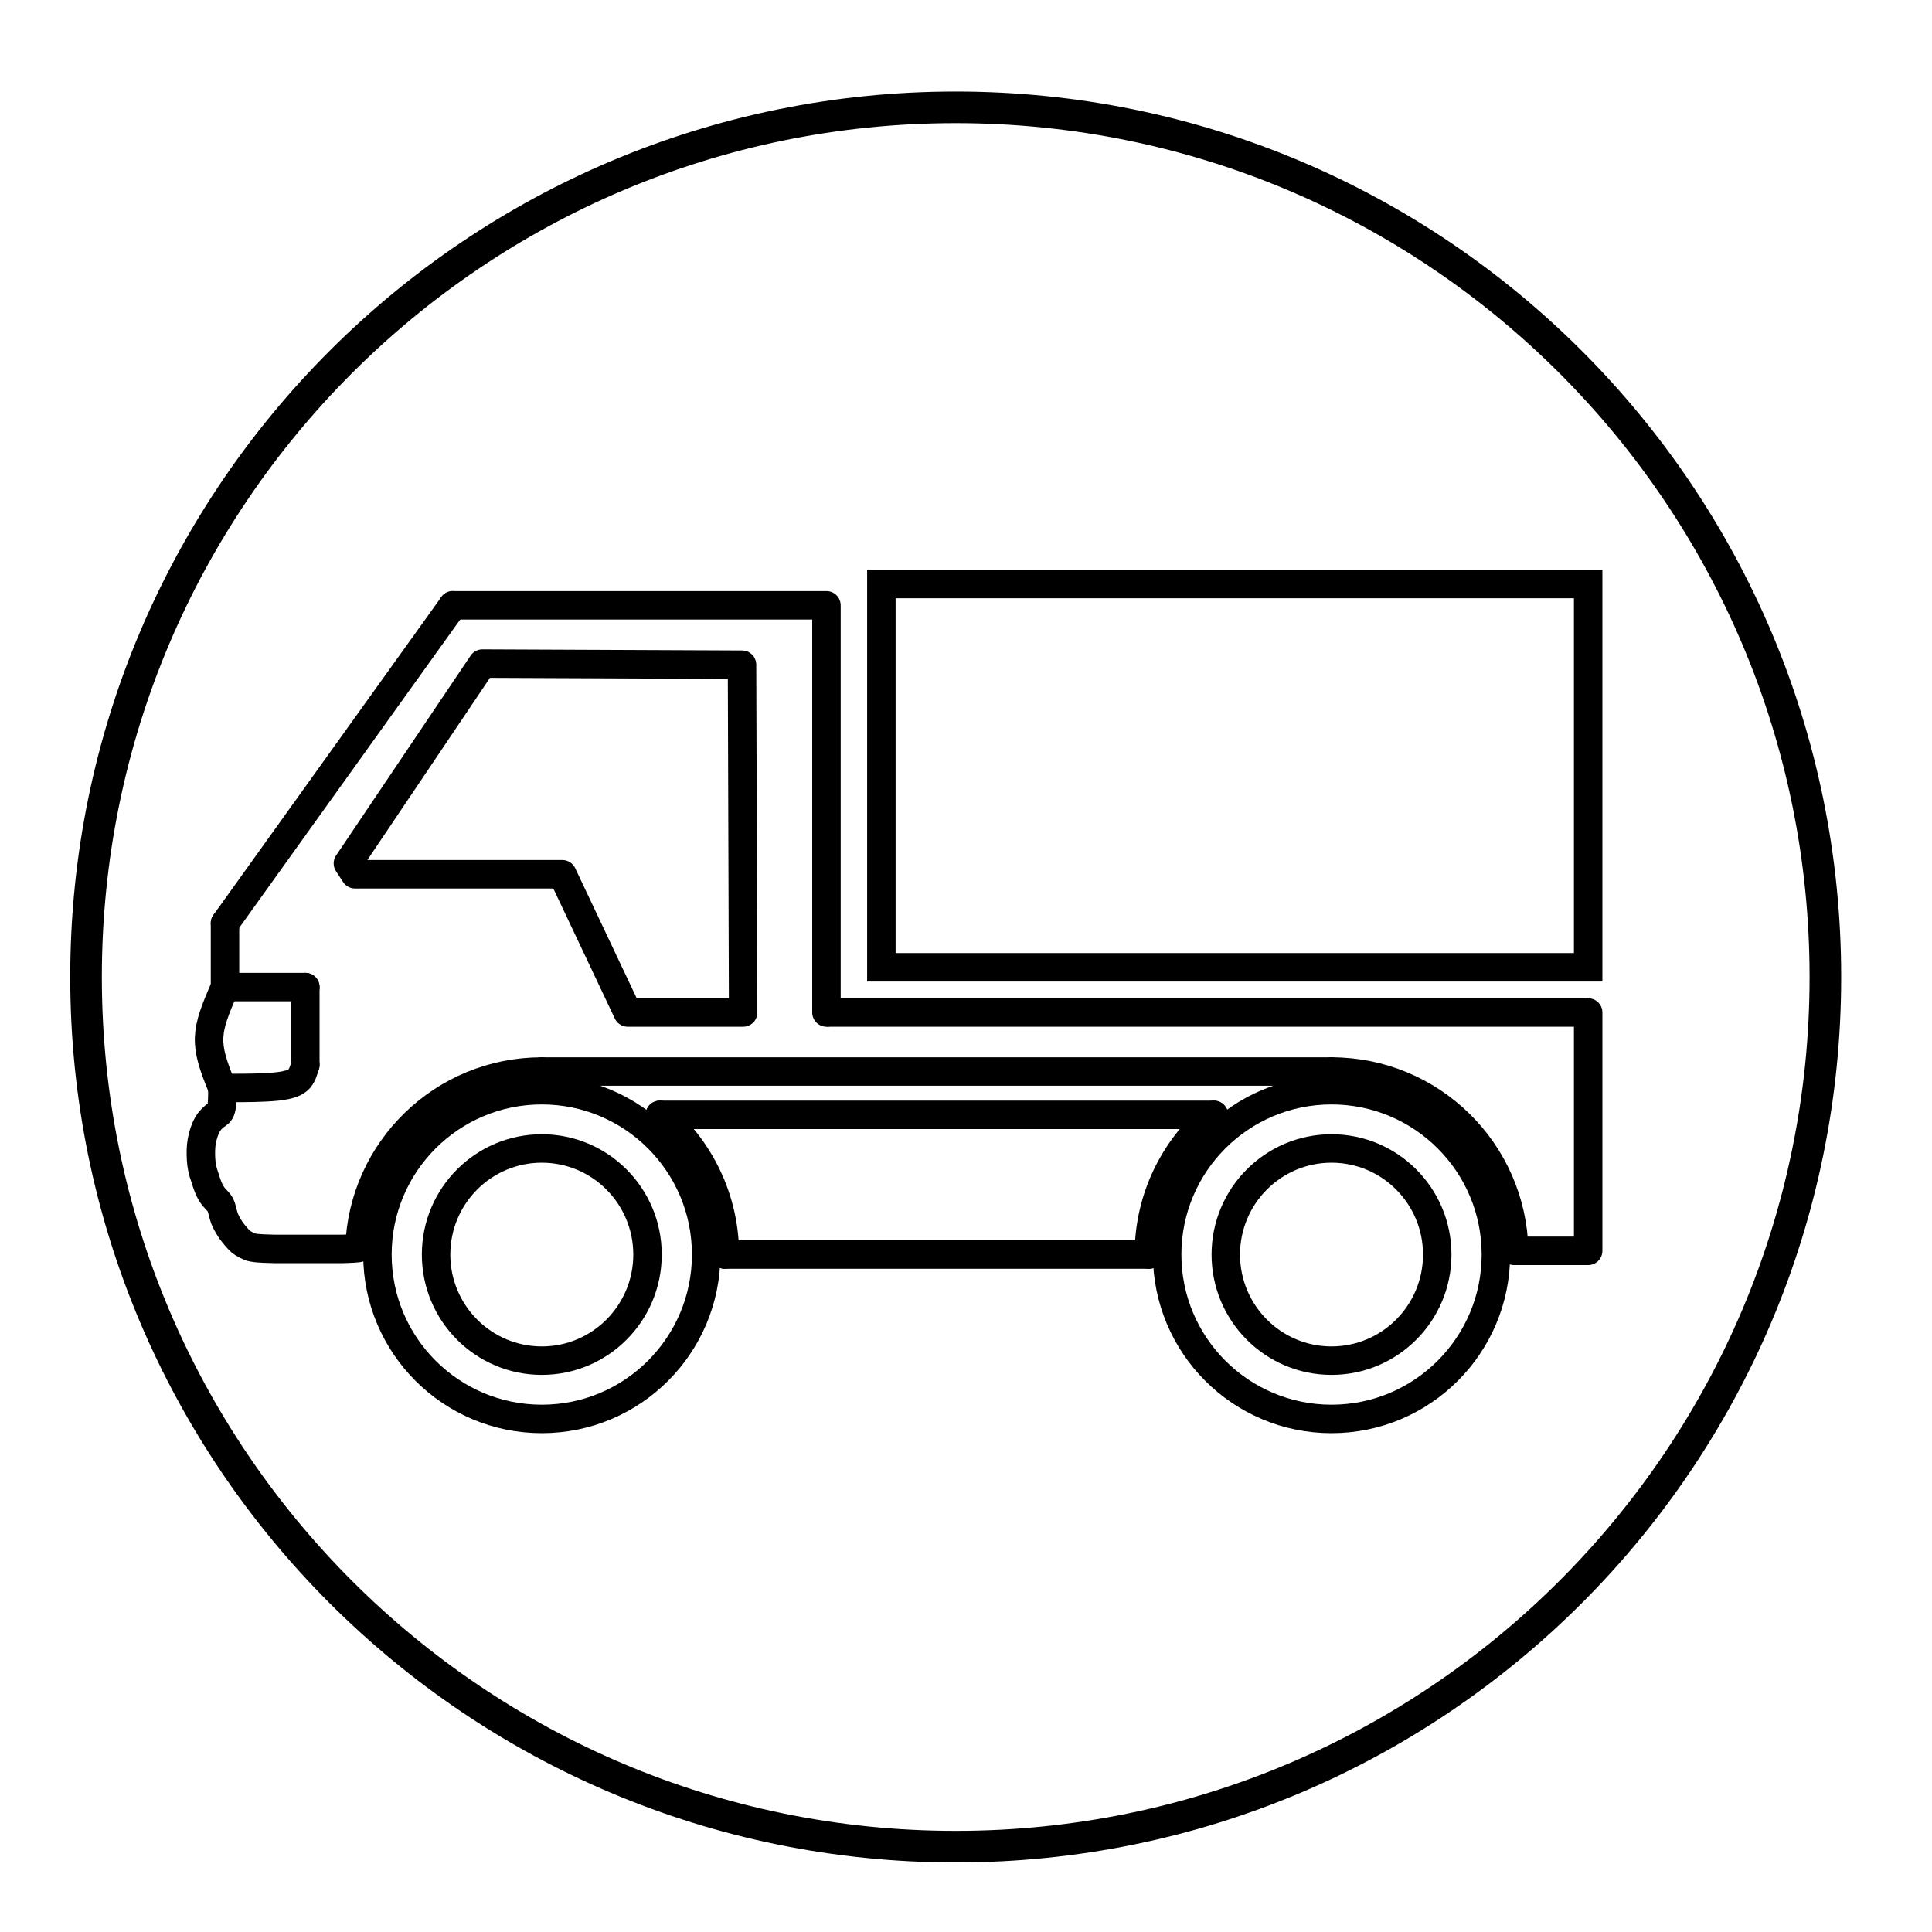 <?xml version="1.0" encoding="UTF-8"?>
<!-- Uploaded to: SVG Repo, www.svgrepo.com, Generator: SVG Repo Mixer Tools -->
<svg width="800px" height="800px" version="1.1" viewBox="144 144 512 512" xmlns="http://www.w3.org/2000/svg">
 <g fill="none" stroke="#000000">
  <path transform="matrix(.099 0 0 .099 148.09 148.09)" d="m4845 2574c0 1285.7-1042.3 2328-2328 2328s-2328-1042.3-2328-2328 1042.3-2328 2328-2328 2328 1042.3 2328 2328" stroke-linecap="round" stroke-linejoin="round" stroke-width="84.6"/>
  <path transform="matrix(.099 0 0 .099 148.09 148.09)" d="m2171 2669v-1090h-1e3" stroke-linecap="round" stroke-linejoin="round" stroke-width="76.2"/>
  <path transform="matrix(.099 0 0 .099 148.09 148.09)" d="m1171 1579-609.99 851" stroke-linecap="round" stroke-linejoin="round" stroke-width="76.2"/>
  <path transform="matrix(.099 0 0 .099 148.09 148.09)" d="m890 2270 18.985 28.989h555.01l175 370.01h308.99l-2.993-931-694.99-2.993zm0 0" stroke-linecap="round" stroke-linejoin="round" stroke-width="76.2"/>
  <path transform="matrix(.099 0 0 .099 148.09 148.09)" d="m560.99 2430v170.98h215.02" stroke-linecap="round" stroke-linejoin="round" stroke-width="76.2"/>
  <path transform="matrix(.099 0 0 .099 148.09 148.09)" d="m776.01 2601v208" stroke-linecap="round" stroke-linejoin="round" stroke-width="76.2"/>
  <path transform="matrix(.099 0 0 .099 148.09 148.09)" d="m1849 3317c0 242.98-197.02 440-440 440-243.02 0-440-197.02-440-440 0-243.02 196.98-440 440-440 242.98 0 440 196.98 440 440" stroke-linecap="round" stroke-linejoin="round" stroke-width="76.2"/>
  <path transform="matrix(.099 0 0 .099 148.09 148.09)" d="m1692 3317c0 156.84-126.71 283.98-283 283.98s-283-127.14-283-283.98c0-156.84 126.71-284.02 283-284.02s283 127.18 283 284.02" stroke-linecap="round" stroke-linejoin="round" stroke-width="76.2"/>
  <path transform="matrix(.099 0 0 .099 148.09 148.09)" d="m3963 3317c0 242.98-197.02 440-440 440-243.02 0-440-197.02-440-440 0-243.02 196.98-440 440-440 242.98 0 440 196.98 440 440" stroke-linecap="round" stroke-linejoin="round" stroke-width="76.2"/>
  <path transform="matrix(.099 0 0 .099 148.09 148.09)" d="m3806 3317c0 156.84-126.71 283.98-283 283.98s-283-127.14-283-283.98c0-156.84 126.71-284.02 283-284.02s283 127.18 283 284.02" stroke-linecap="round" stroke-linejoin="round" stroke-width="76.2"/>
  <path transform="matrix(.099 0 0 .099 148.09 148.09)" d="m921 3298c8.98-262.01 224-470.99 488.01-470.99m316.01 116c105.99 90 174.01 224 174.01 373.98" stroke-linecap="round" stroke-linejoin="round" stroke-width="76.2"/>
  <path transform="matrix(.099 0 0 .099 148.09 148.09)" d="m3034 3317c0-149.99 66.998-283.98 174.01-373.98m314.98-116c267.01 0 483.99 213.99 488.99 480.01" stroke-linecap="round" stroke-linejoin="round" stroke-width="76.2"/>
  <path transform="matrix(.099 0 0 .099 148.09 148.09)" d="m776.01 2809c-4.018 12.998-7.011 25.996-15.991 36.985-8.98 10.004-23.987 17.015-59.002 20.993-36 4.018-92.009 4.018-120.01 4.018h-26.98" stroke-linecap="round" stroke-linejoin="round" stroke-width="76.2"/>
  <path transform="matrix(.099 0 0 .099 148.09 148.09)" d="m553.98 2871c0 20.993 0 43.011-2.993 54.985-2.993 12.998-10.004 15.007-17.015 20.009-5.987 5.002-13.983 12.013-20.009 23.002-7.011 12.013-12.013 28.004-15.007 43.996-2.993 15.991-2.993 33.007-2.009 49.983 0.985 15.991 4.018 30.998 10.004 46.989 5.002 17.015 10.989 33.991 18.985 46.004 7.996 12.013 17.015 18 22.018 26.98 5.002 8.98 5.987 20.009 10.004 31.983 2.993 10.989 10.989 25.011 18.985 36.985 8.98 12.013 18 23.002 26.98 30.998 10.004 7.011 18 10.989 25.996 13.983 7.996 2.009 15.007 4.018 64.005 5.002h182.01c44.98-0.985 44.98-2.993 44.98-4.018" stroke-linecap="round" stroke-linejoin="round" stroke-width="76.2"/>
  <path transform="matrix(.099 0 0 .099 148.09 148.09)" d="m1725 2943h1483" stroke-linecap="round" stroke-linejoin="round" stroke-width="76.2"/>
  <path transform="matrix(.099 0 0 .099 148.09 148.09)" d="m1899 3317h1135" stroke-linecap="round" stroke-linejoin="round" stroke-width="76.2"/>
  <path transform="matrix(.099 0 0 .099 148.09 148.09)" d="m1409 2827h2114" stroke-linecap="round" stroke-linejoin="round" stroke-width="76.2"/>
  <path transform="matrix(.099 0 0 .099 148.09 148.09)" d="m560.99 2601c-53.015 121-58.018 148.02-7.011 270" stroke-linecap="round" stroke-linejoin="round" stroke-width="76.2"/>
  <path transform="matrix(.099 0 0 .099 148.09 148.09)" d="m4210 3307v-638" stroke-linecap="round" stroke-linejoin="round" stroke-width="76.2"/>
  <path transform="matrix(.099 0 0 .099 148.09 148.09)" d="m4012 3307h198" stroke-width="76.2"/>
  <path transform="matrix(.099 0 0 .099 148.09 148.09)" d="m2171 2669h2039" stroke-width="76.2"/>
  <path transform="matrix(.099 0 0 .099 148.09 148.09)" d="m2318 1522h1892v1026h-1892z" stroke-width="76.2"/>
 </g>
</svg>